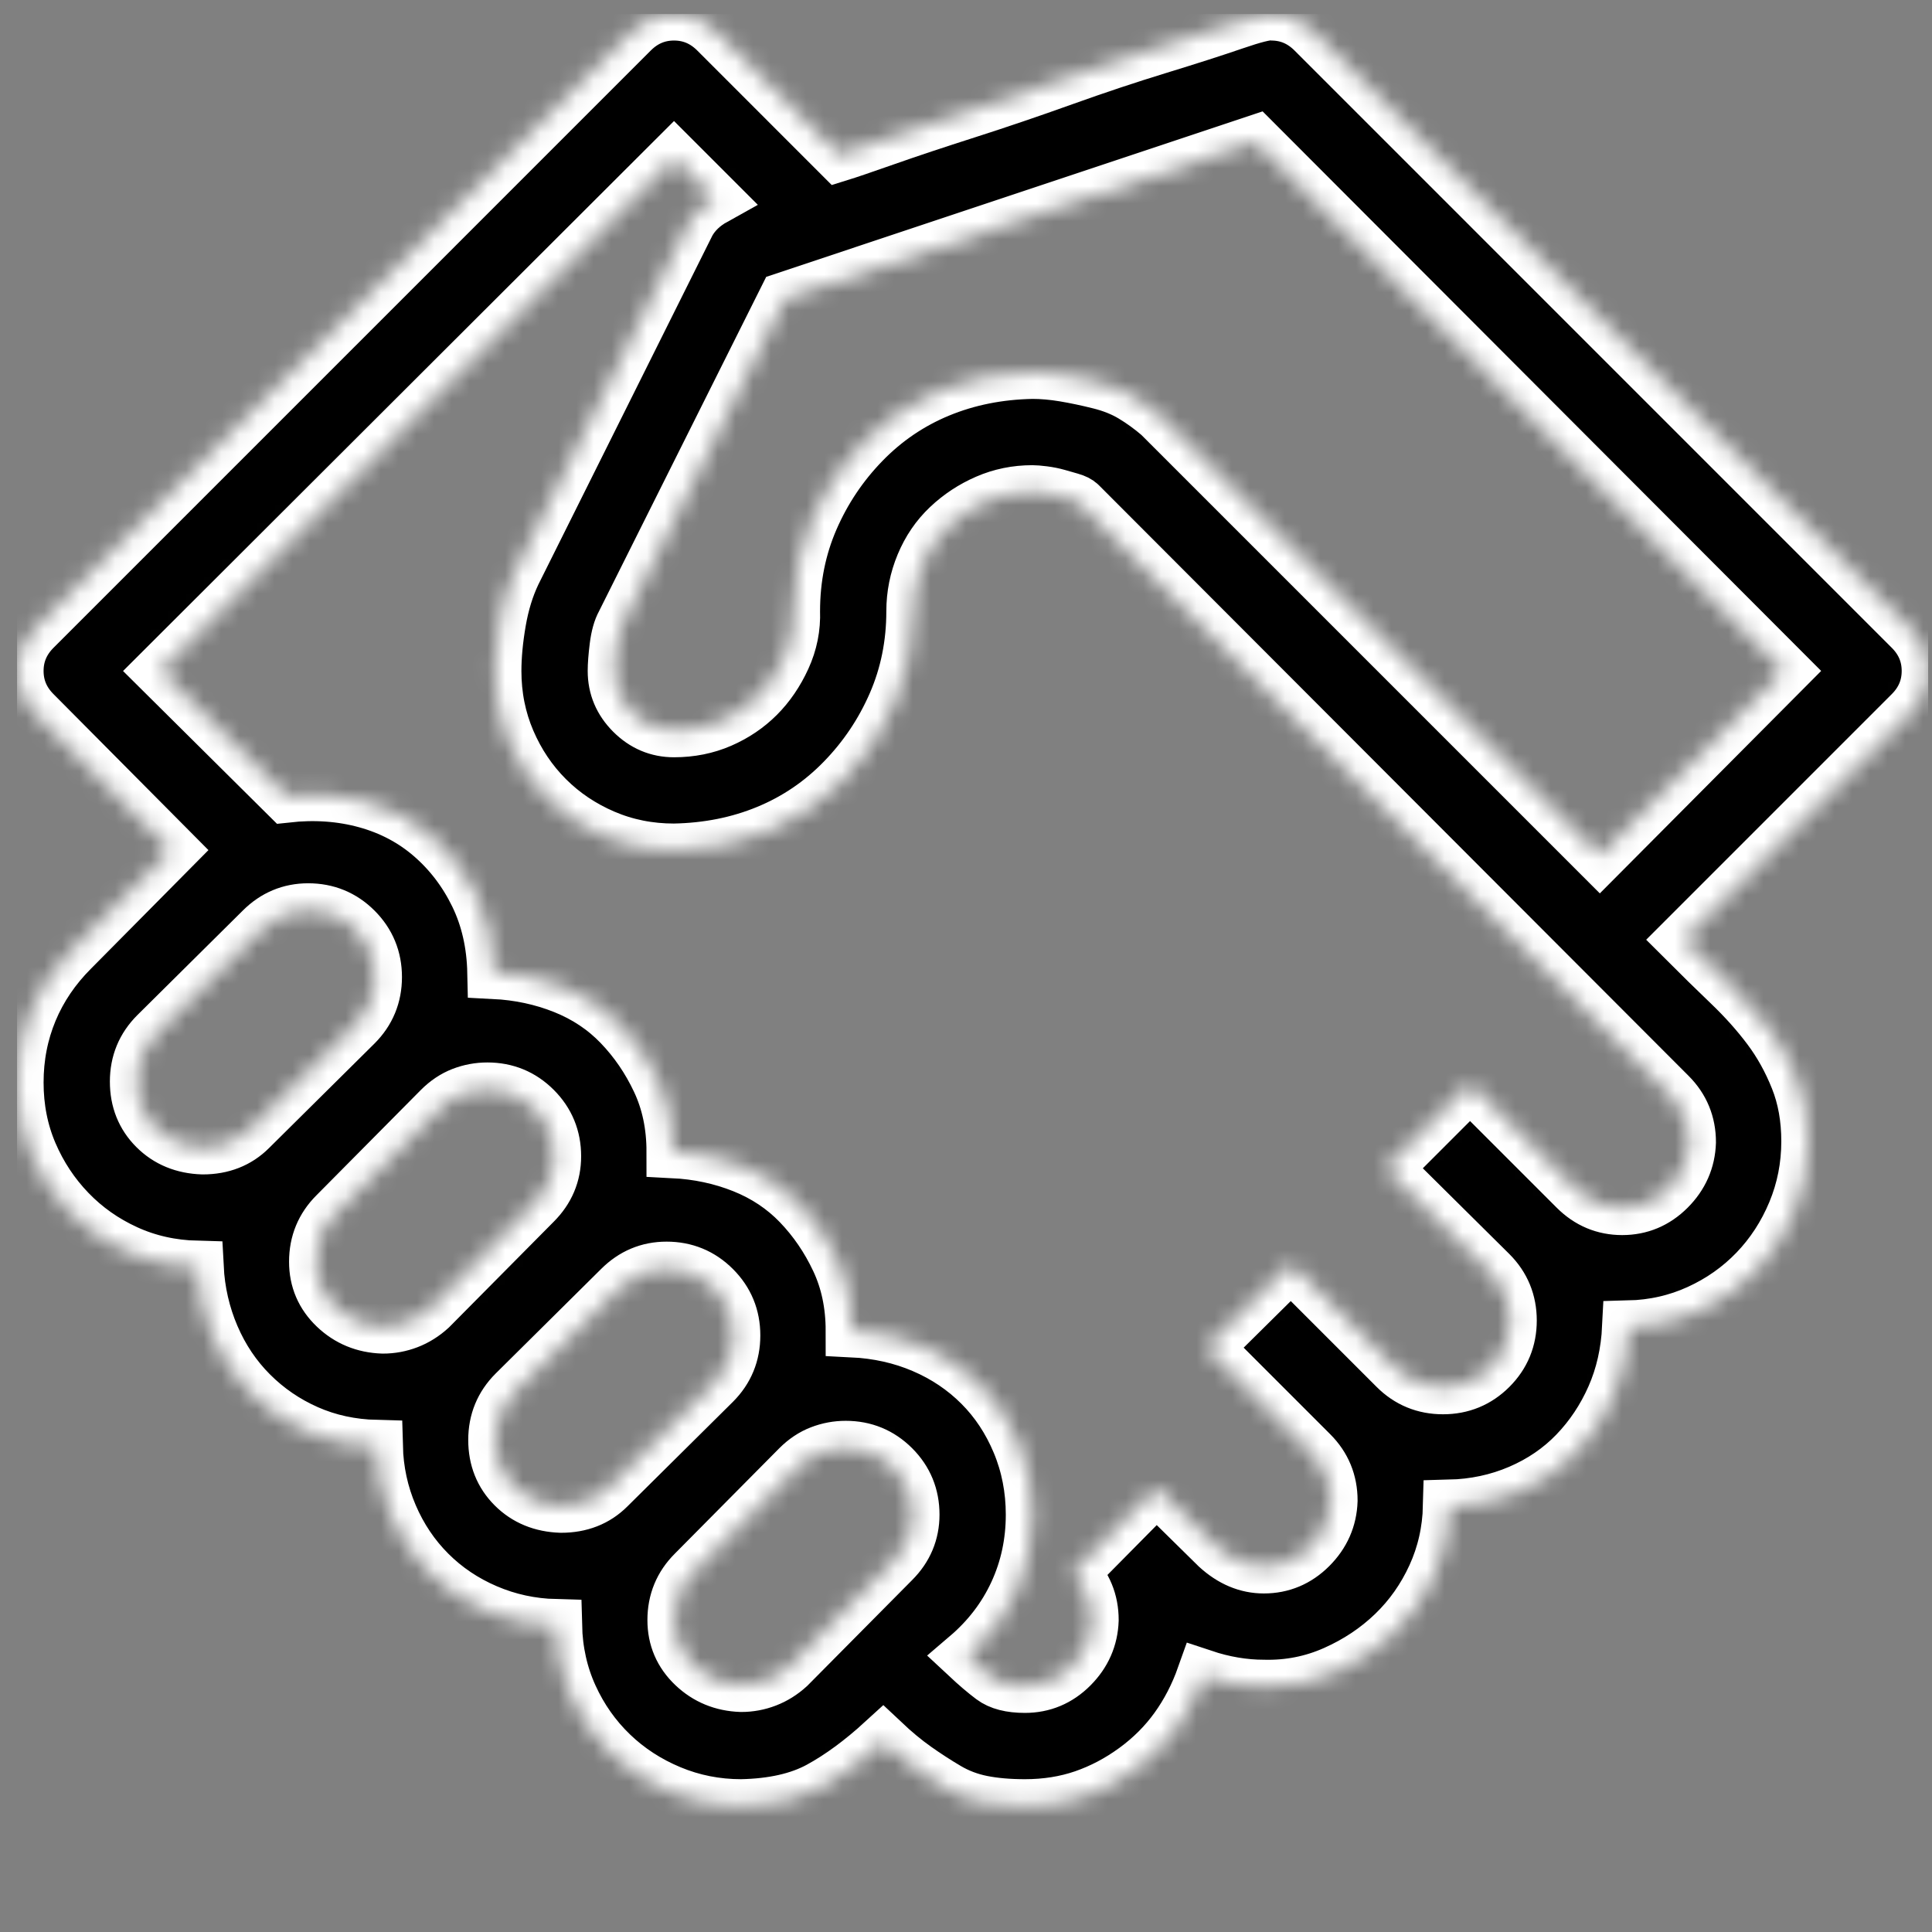 <svg width="109" height="109" viewBox="0 0 109 109" fill="none" xmlns="http://www.w3.org/2000/svg">
<rect x="0" y="0" width="109" height="109" fill="#808080" stroke="none"/>
<g clip-path="url(#clip0_2037_8115)">
<mask id="path-1-inside-1_2037_8115" fill="white">
<path d="M71.724 0.787C72.636 0.787 73.426 1.121 74.093 1.787L107.79 35.485C108.457 36.152 108.79 36.941 108.79 37.854C108.79 38.767 108.457 39.556 107.79 40.223L94.996 53.018C95.873 53.895 96.733 54.738 97.576 55.545C98.418 56.352 99.155 57.177 99.787 58.02C100.419 58.862 100.945 59.81 101.366 60.863C101.788 61.916 101.998 63.092 101.998 64.391C101.998 65.794 101.735 67.128 101.209 68.392C100.682 69.656 99.962 70.761 99.05 71.709C98.137 72.657 97.067 73.412 95.838 73.973C94.609 74.535 93.293 74.833 91.889 74.868C91.819 76.307 91.521 77.624 90.994 78.817C90.468 80.01 89.766 81.064 88.888 81.976C88.01 82.889 86.957 83.608 85.729 84.135C84.5 84.662 83.184 84.942 81.78 84.977C81.745 86.381 81.447 87.698 80.885 88.926C80.323 90.155 79.569 91.225 78.621 92.138C77.673 93.051 76.567 93.788 75.304 94.349C74.04 94.911 72.706 95.174 71.302 95.139C70.179 95.139 69.038 94.946 67.88 94.56C67.494 95.648 66.985 96.631 66.353 97.508C65.721 98.386 64.949 99.158 64.036 99.825C63.124 100.492 62.158 101.001 61.141 101.352C60.123 101.703 59.017 101.879 57.823 101.879C56.911 101.879 56.103 101.808 55.401 101.668C54.699 101.528 54.05 101.282 53.453 100.931C52.857 100.58 52.26 100.194 51.663 99.772C51.066 99.351 50.452 98.842 49.82 98.246C48.592 99.369 47.398 100.246 46.24 100.878C45.082 101.51 43.607 101.843 41.817 101.879C40.413 101.879 39.079 101.615 37.816 101.089C36.552 100.562 35.446 99.843 34.499 98.93C33.551 98.017 32.796 96.947 32.235 95.718C31.673 94.49 31.375 93.156 31.34 91.717C29.971 91.682 28.672 91.401 27.443 90.874C26.215 90.348 25.144 89.628 24.232 88.716C23.319 87.803 22.599 86.732 22.073 85.504C21.546 84.275 21.265 82.977 21.23 81.608C19.826 81.573 18.528 81.292 17.334 80.765C16.141 80.239 15.088 79.519 14.175 78.606C13.262 77.694 12.543 76.623 12.016 75.395C11.49 74.166 11.191 72.867 11.121 71.499C9.682 71.463 8.348 71.165 7.12 70.603C5.891 70.042 4.821 69.287 3.908 68.339C2.995 67.392 2.276 66.303 1.749 65.075C1.223 63.846 0.959 62.513 0.959 61.073C0.959 59.634 1.223 58.283 1.749 57.019C2.276 55.756 3.048 54.615 4.066 53.597L9.647 47.963L1.96 40.223C1.293 39.556 0.959 38.767 0.959 37.854C0.959 36.941 1.293 36.152 1.96 35.485L35.657 1.787C36.324 1.121 37.114 0.787 38.026 0.787C38.939 0.787 39.729 1.121 40.396 1.787L47.346 8.738C47.802 8.597 48.68 8.299 49.978 7.842C51.277 7.386 52.804 6.877 54.559 6.316C56.314 5.754 58.122 5.14 59.982 4.473C61.843 3.806 63.633 3.209 65.353 2.683C67.073 2.156 68.494 1.7 69.617 1.314C70.741 0.928 71.443 0.752 71.724 0.787ZM17.387 51.333C16.369 51.333 15.491 51.701 14.754 52.438L8.805 58.336C8.067 59.073 7.699 59.968 7.699 61.021C7.699 62.074 8.05 62.951 8.752 63.653C9.454 64.355 10.349 64.724 11.437 64.759C12.525 64.759 13.42 64.408 14.122 63.706L20.072 57.809C20.809 57.072 21.178 56.177 21.178 55.124C21.178 54.071 20.809 53.176 20.072 52.438C19.335 51.701 18.44 51.333 17.387 51.333ZM27.496 61.442C27.005 61.442 26.531 61.53 26.074 61.705C25.618 61.881 25.197 62.162 24.811 62.548L18.914 68.497C18.177 69.234 17.808 70.129 17.808 71.183C17.808 72.201 18.177 73.061 18.914 73.763C19.651 74.465 20.546 74.833 21.599 74.868C22.09 74.868 22.564 74.781 23.021 74.605C23.477 74.43 23.898 74.166 24.284 73.815L30.181 67.865C30.918 67.128 31.287 66.251 31.287 65.233C31.287 64.18 30.918 63.285 30.181 62.548C29.444 61.811 28.549 61.442 27.496 61.442ZM37.605 71.551C36.587 71.551 35.71 71.92 34.972 72.657L29.023 78.554C28.286 79.291 27.917 80.186 27.917 81.239C27.917 82.292 28.268 83.17 28.97 83.872C29.672 84.574 30.567 84.942 31.655 84.977C32.744 84.977 33.639 84.626 34.341 83.924L40.29 78.027C41.028 77.29 41.396 76.395 41.396 75.342C41.396 74.289 41.028 73.394 40.29 72.657C39.553 71.92 38.658 71.551 37.605 71.551ZM38.026 91.401C38.026 92.419 38.395 93.279 39.132 93.981C39.869 94.683 40.764 95.051 41.817 95.087C42.309 95.087 42.783 94.999 43.239 94.823C43.695 94.648 44.116 94.385 44.502 94.034L50.4 88.084C51.137 87.347 51.505 86.469 51.505 85.451C51.505 84.398 51.137 83.503 50.4 82.766C49.662 82.029 48.767 81.66 47.714 81.66C47.223 81.66 46.749 81.748 46.293 81.924C45.836 82.099 45.415 82.38 45.029 82.766L39.132 88.716C38.395 89.453 38.026 90.348 38.026 91.401ZM91.521 68.181C92.538 68.181 93.416 67.813 94.153 67.076C94.89 66.339 95.276 65.461 95.311 64.443C95.311 63.39 94.943 62.495 94.206 61.758L60.93 28.429C60.825 28.324 60.649 28.236 60.403 28.166C60.158 28.096 59.912 28.026 59.666 27.955C59.42 27.885 59.157 27.833 58.877 27.797C58.596 27.762 58.385 27.745 58.245 27.745C57.332 27.745 56.472 27.92 55.665 28.271C54.857 28.622 54.138 29.096 53.506 29.693C52.874 30.29 52.383 31.009 52.032 31.852C51.681 32.694 51.505 33.572 51.505 34.484C51.505 36.345 51.154 38.082 50.452 39.697C49.75 41.312 48.785 42.751 47.556 44.014C46.328 45.278 44.906 46.243 43.291 46.91C41.677 47.577 39.922 47.928 38.026 47.963C36.622 47.963 35.306 47.7 34.078 47.173C32.849 46.647 31.778 45.927 30.866 45.015C29.953 44.102 29.233 43.031 28.707 41.803C28.18 40.574 27.917 39.258 27.917 37.854C27.917 37.012 28.005 36.081 28.18 35.063C28.356 34.045 28.637 33.133 29.023 32.325L38.869 12.581C39.185 12.02 39.659 11.563 40.29 11.212L38.026 8.948L9.068 37.854L16.176 44.909C17.755 44.734 19.247 44.839 20.651 45.225C22.055 45.611 23.284 46.261 24.337 47.173C25.39 48.086 26.232 49.192 26.864 50.49C27.496 51.789 27.829 53.246 27.864 54.861C29.269 54.931 30.585 55.212 31.813 55.703C33.042 56.194 34.095 56.896 34.972 57.809C35.85 58.722 36.57 59.775 37.131 60.968C37.693 62.162 37.974 63.495 37.974 64.97C39.378 65.04 40.694 65.321 41.923 65.812C43.151 66.303 44.204 67.005 45.082 67.918C45.959 68.831 46.679 69.884 47.24 71.077C47.802 72.271 48.083 73.605 48.083 75.079C49.522 75.149 50.856 75.447 52.084 75.974C53.313 76.5 54.383 77.22 55.296 78.133C56.209 79.045 56.928 80.133 57.455 81.397C57.981 82.661 58.245 84.012 58.245 85.451C58.245 87.031 57.929 88.505 57.297 89.874C56.665 91.243 55.752 92.436 54.559 93.454C55.086 93.946 55.559 94.349 55.981 94.665C56.402 94.981 57.016 95.139 57.823 95.139C58.841 95.139 59.719 94.771 60.456 94.034C61.193 93.296 61.579 92.419 61.614 91.401C61.614 90.348 61.246 89.453 60.509 88.716L65.247 83.924L68.67 87.294C69.477 88.031 70.355 88.4 71.302 88.4C72.32 88.4 73.198 88.031 73.935 87.294C74.672 86.557 75.058 85.679 75.093 84.662C75.093 83.608 74.725 82.713 73.987 81.976L68.038 76.027L72.829 71.288L78.726 77.185C79.463 77.922 80.358 78.291 81.411 78.291C82.465 78.291 83.36 77.922 84.097 77.185C84.834 76.448 85.202 75.553 85.202 74.5C85.202 73.447 84.834 72.552 84.097 71.814L78.147 65.917L82.938 61.126L88.888 67.076C89.625 67.813 90.503 68.181 91.521 68.181ZM100.629 37.854L70.828 8L44.292 16.846L35.13 35.169C34.955 35.485 34.832 35.923 34.762 36.485C34.692 37.047 34.657 37.503 34.657 37.854C34.657 38.767 34.99 39.556 35.657 40.223C36.324 40.89 37.114 41.224 38.026 41.224C38.974 41.224 39.852 41.048 40.659 40.697C41.466 40.346 42.168 39.872 42.765 39.276C43.362 38.679 43.853 37.959 44.239 37.117C44.625 36.274 44.801 35.397 44.766 34.484C44.766 32.624 45.117 30.886 45.819 29.272C46.521 27.657 47.486 26.218 48.715 24.954C49.943 23.691 51.365 22.725 52.98 22.058C54.594 21.392 56.349 21.041 58.245 21.005C58.806 21.005 59.403 21.058 60.035 21.163C60.667 21.269 61.334 21.409 62.036 21.585C62.738 21.76 63.352 22.006 63.878 22.322C64.405 22.638 64.914 23.006 65.405 23.427L90.257 48.279L100.629 37.854Z"/>
</mask>
<path d="M71.724 0.787C72.636 0.787 73.426 1.121 74.093 1.787L107.79 35.485C108.457 36.152 108.79 36.941 108.79 37.854C108.79 38.767 108.457 39.556 107.79 40.223L94.996 53.018C95.873 53.895 96.733 54.738 97.576 55.545C98.418 56.352 99.155 57.177 99.787 58.02C100.419 58.862 100.945 59.81 101.366 60.863C101.788 61.916 101.998 63.092 101.998 64.391C101.998 65.794 101.735 67.128 101.209 68.392C100.682 69.656 99.962 70.761 99.05 71.709C98.137 72.657 97.067 73.412 95.838 73.973C94.609 74.535 93.293 74.833 91.889 74.868C91.819 76.307 91.521 77.624 90.994 78.817C90.468 80.01 89.766 81.064 88.888 81.976C88.01 82.889 86.957 83.608 85.729 84.135C84.5 84.662 83.184 84.942 81.78 84.977C81.745 86.381 81.447 87.698 80.885 88.926C80.323 90.155 79.569 91.225 78.621 92.138C77.673 93.051 76.567 93.788 75.304 94.349C74.04 94.911 72.706 95.174 71.302 95.139C70.179 95.139 69.038 94.946 67.88 94.56C67.494 95.648 66.985 96.631 66.353 97.508C65.721 98.386 64.949 99.158 64.036 99.825C63.124 100.492 62.158 101.001 61.141 101.352C60.123 101.703 59.017 101.879 57.823 101.879C56.911 101.879 56.103 101.808 55.401 101.668C54.699 101.528 54.05 101.282 53.453 100.931C52.857 100.58 52.26 100.194 51.663 99.772C51.066 99.351 50.452 98.842 49.82 98.246C48.592 99.369 47.398 100.246 46.24 100.878C45.082 101.51 43.607 101.843 41.817 101.879C40.413 101.879 39.079 101.615 37.816 101.089C36.552 100.562 35.446 99.843 34.499 98.93C33.551 98.017 32.796 96.947 32.235 95.718C31.673 94.49 31.375 93.156 31.34 91.717C29.971 91.682 28.672 91.401 27.443 90.874C26.215 90.348 25.144 89.628 24.232 88.716C23.319 87.803 22.599 86.732 22.073 85.504C21.546 84.275 21.265 82.977 21.23 81.608C19.826 81.573 18.528 81.292 17.334 80.765C16.141 80.239 15.088 79.519 14.175 78.606C13.262 77.694 12.543 76.623 12.016 75.395C11.49 74.166 11.191 72.867 11.121 71.499C9.682 71.463 8.348 71.165 7.12 70.603C5.891 70.042 4.821 69.287 3.908 68.339C2.995 67.392 2.276 66.303 1.749 65.075C1.223 63.846 0.959 62.513 0.959 61.073C0.959 59.634 1.223 58.283 1.749 57.019C2.276 55.756 3.048 54.615 4.066 53.597L9.647 47.963L1.96 40.223C1.293 39.556 0.959 38.767 0.959 37.854C0.959 36.941 1.293 36.152 1.96 35.485L35.657 1.787C36.324 1.121 37.114 0.787 38.026 0.787C38.939 0.787 39.729 1.121 40.396 1.787L47.346 8.738C47.802 8.597 48.68 8.299 49.978 7.842C51.277 7.386 52.804 6.877 54.559 6.316C56.314 5.754 58.122 5.14 59.982 4.473C61.843 3.806 63.633 3.209 65.353 2.683C67.073 2.156 68.494 1.7 69.617 1.314C70.741 0.928 71.443 0.752 71.724 0.787ZM17.387 51.333C16.369 51.333 15.491 51.701 14.754 52.438L8.805 58.336C8.067 59.073 7.699 59.968 7.699 61.021C7.699 62.074 8.05 62.951 8.752 63.653C9.454 64.355 10.349 64.724 11.437 64.759C12.525 64.759 13.42 64.408 14.122 63.706L20.072 57.809C20.809 57.072 21.178 56.177 21.178 55.124C21.178 54.071 20.809 53.176 20.072 52.438C19.335 51.701 18.44 51.333 17.387 51.333ZM27.496 61.442C27.005 61.442 26.531 61.53 26.074 61.705C25.618 61.881 25.197 62.162 24.811 62.548L18.914 68.497C18.177 69.234 17.808 70.129 17.808 71.183C17.808 72.201 18.177 73.061 18.914 73.763C19.651 74.465 20.546 74.833 21.599 74.868C22.09 74.868 22.564 74.781 23.021 74.605C23.477 74.43 23.898 74.166 24.284 73.815L30.181 67.865C30.918 67.128 31.287 66.251 31.287 65.233C31.287 64.18 30.918 63.285 30.181 62.548C29.444 61.811 28.549 61.442 27.496 61.442ZM37.605 71.551C36.587 71.551 35.71 71.92 34.972 72.657L29.023 78.554C28.286 79.291 27.917 80.186 27.917 81.239C27.917 82.292 28.268 83.17 28.97 83.872C29.672 84.574 30.567 84.942 31.655 84.977C32.744 84.977 33.639 84.626 34.341 83.924L40.29 78.027C41.028 77.29 41.396 76.395 41.396 75.342C41.396 74.289 41.028 73.394 40.29 72.657C39.553 71.92 38.658 71.551 37.605 71.551ZM38.026 91.401C38.026 92.419 38.395 93.279 39.132 93.981C39.869 94.683 40.764 95.051 41.817 95.087C42.309 95.087 42.783 94.999 43.239 94.823C43.695 94.648 44.116 94.385 44.502 94.034L50.4 88.084C51.137 87.347 51.505 86.469 51.505 85.451C51.505 84.398 51.137 83.503 50.4 82.766C49.662 82.029 48.767 81.66 47.714 81.66C47.223 81.66 46.749 81.748 46.293 81.924C45.836 82.099 45.415 82.38 45.029 82.766L39.132 88.716C38.395 89.453 38.026 90.348 38.026 91.401ZM91.521 68.181C92.538 68.181 93.416 67.813 94.153 67.076C94.89 66.339 95.276 65.461 95.311 64.443C95.311 63.39 94.943 62.495 94.206 61.758L60.93 28.429C60.825 28.324 60.649 28.236 60.403 28.166C60.158 28.096 59.912 28.026 59.666 27.955C59.42 27.885 59.157 27.833 58.877 27.797C58.596 27.762 58.385 27.745 58.245 27.745C57.332 27.745 56.472 27.92 55.665 28.271C54.857 28.622 54.138 29.096 53.506 29.693C52.874 30.29 52.383 31.009 52.032 31.852C51.681 32.694 51.505 33.572 51.505 34.484C51.505 36.345 51.154 38.082 50.452 39.697C49.75 41.312 48.785 42.751 47.556 44.014C46.328 45.278 44.906 46.243 43.291 46.91C41.677 47.577 39.922 47.928 38.026 47.963C36.622 47.963 35.306 47.7 34.078 47.173C32.849 46.647 31.778 45.927 30.866 45.015C29.953 44.102 29.233 43.031 28.707 41.803C28.18 40.574 27.917 39.258 27.917 37.854C27.917 37.012 28.005 36.081 28.18 35.063C28.356 34.045 28.637 33.133 29.023 32.325L38.869 12.581C39.185 12.02 39.659 11.563 40.29 11.212L38.026 8.948L9.068 37.854L16.176 44.909C17.755 44.734 19.247 44.839 20.651 45.225C22.055 45.611 23.284 46.261 24.337 47.173C25.39 48.086 26.232 49.192 26.864 50.49C27.496 51.789 27.829 53.246 27.864 54.861C29.269 54.931 30.585 55.212 31.813 55.703C33.042 56.194 34.095 56.896 34.972 57.809C35.85 58.722 36.57 59.775 37.131 60.968C37.693 62.162 37.974 63.495 37.974 64.97C39.378 65.04 40.694 65.321 41.923 65.812C43.151 66.303 44.204 67.005 45.082 67.918C45.959 68.831 46.679 69.884 47.24 71.077C47.802 72.271 48.083 73.605 48.083 75.079C49.522 75.149 50.856 75.447 52.084 75.974C53.313 76.5 54.383 77.22 55.296 78.133C56.209 79.045 56.928 80.133 57.455 81.397C57.981 82.661 58.245 84.012 58.245 85.451C58.245 87.031 57.929 88.505 57.297 89.874C56.665 91.243 55.752 92.436 54.559 93.454C55.086 93.946 55.559 94.349 55.981 94.665C56.402 94.981 57.016 95.139 57.823 95.139C58.841 95.139 59.719 94.771 60.456 94.034C61.193 93.296 61.579 92.419 61.614 91.401C61.614 90.348 61.246 89.453 60.509 88.716L65.247 83.924L68.67 87.294C69.477 88.031 70.355 88.4 71.302 88.4C72.32 88.4 73.198 88.031 73.935 87.294C74.672 86.557 75.058 85.679 75.093 84.662C75.093 83.608 74.725 82.713 73.987 81.976L68.038 76.027L72.829 71.288L78.726 77.185C79.463 77.922 80.358 78.291 81.411 78.291C82.465 78.291 83.36 77.922 84.097 77.185C84.834 76.448 85.202 75.553 85.202 74.5C85.202 73.447 84.834 72.552 84.097 71.814L78.147 65.917L82.938 61.126L88.888 67.076C89.625 67.813 90.503 68.181 91.521 68.181ZM100.629 37.854L70.828 8L44.292 16.846L35.13 35.169C34.955 35.485 34.832 35.923 34.762 36.485C34.692 37.047 34.657 37.503 34.657 37.854C34.657 38.767 34.99 39.556 35.657 40.223C36.324 40.89 37.114 41.224 38.026 41.224C38.974 41.224 39.852 41.048 40.659 40.697C41.466 40.346 42.168 39.872 42.765 39.276C43.362 38.679 43.853 37.959 44.239 37.117C44.625 36.274 44.801 35.397 44.766 34.484C44.766 32.624 45.117 30.886 45.819 29.272C46.521 27.657 47.486 26.218 48.715 24.954C49.943 23.691 51.365 22.725 52.98 22.058C54.594 21.392 56.349 21.041 58.245 21.005C58.806 21.005 59.403 21.058 60.035 21.163C60.667 21.269 61.334 21.409 62.036 21.585C62.738 21.76 63.352 22.006 63.878 22.322C64.405 22.638 64.914 23.006 65.405 23.427L90.257 48.279L100.629 37.854Z" fill="black" stroke="white" stroke-width="3" mask="url(#path-1-inside-1_2037_8115)"/>
</g>
<defs>
<clipPath id="clip0_2037_8115">
<rect width="107.831" height="107.831" fill="white" transform="translate(0.96 0.788)"/>
</clipPath>
</defs>
</svg>
